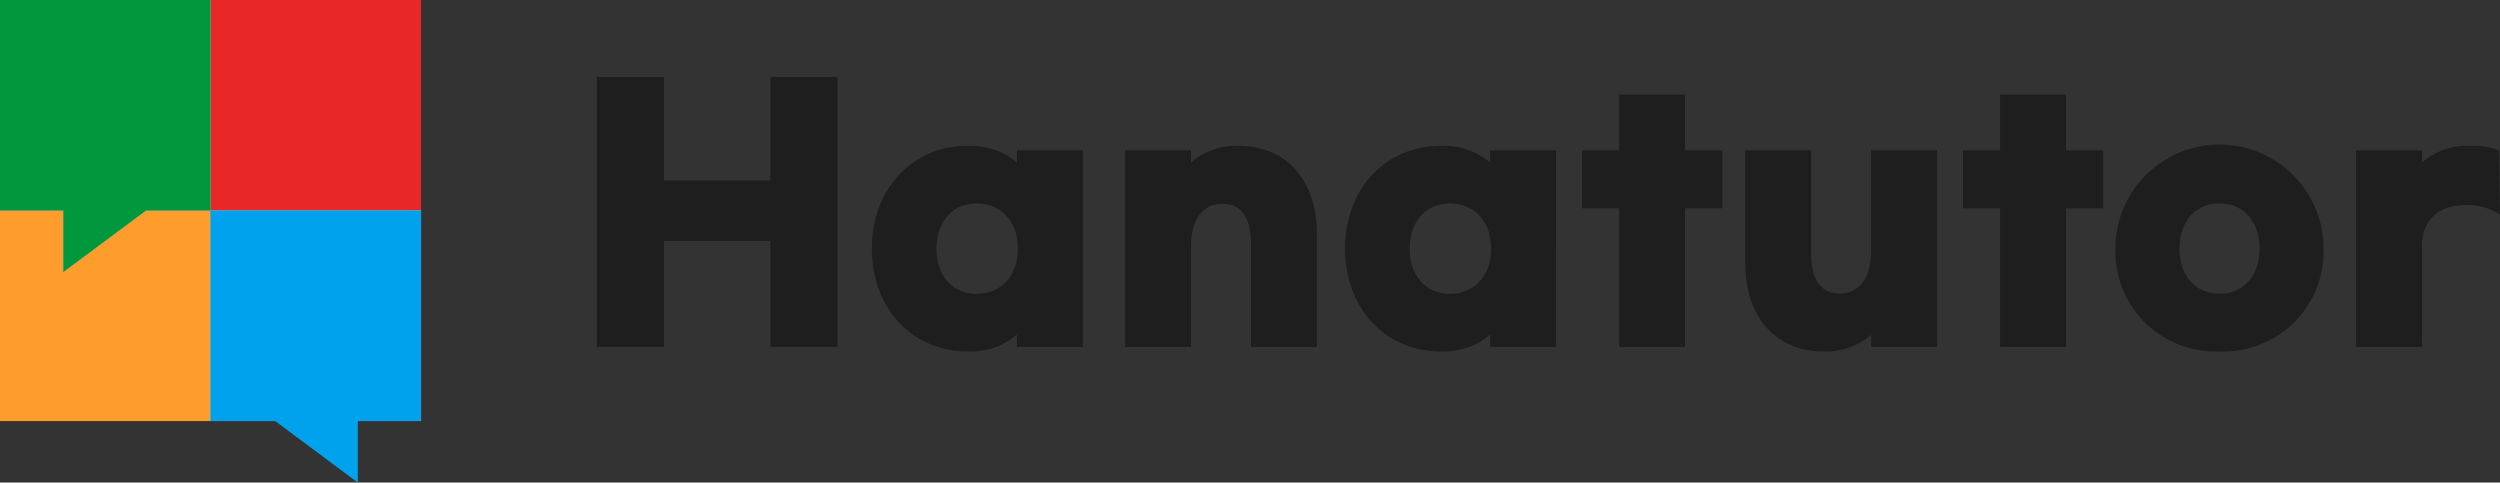 <svg xmlns="http://www.w3.org/2000/svg" xmlns:xlink="http://www.w3.org/1999/xlink" width="217.37" height="41.958" viewBox="0 0 217.37 41.958">
  <rect x="0" y="0" width="217.37" height="41.958" fill="#333333" stroke="none"/>
  <defs>
    <clipPath id="clip-path">
      <rect id="Rectangle_40176" data-name="Rectangle 40176" width="217.37" height="41.958" fill="none"/>
    </clipPath>
  </defs>
  <g id="Group_128565" data-name="Group 128565" transform="translate(0 0)">
    <path id="Path_255" data-name="Path 255" d="M65.713,6.172V28.865H60.645V19.649H50.621v9.216H45.554V6.172h5.067v8.993H60.645V6.172Z" transform="translate(6.727 0.911)" fill="#1e1e1e"/>
    <path id="Path_256" data-name="Path 256" d="M66.151,29.3H60.307V20.087H51.059V29.3H45.216V5.834h5.843v8.993h9.248V5.834h5.844Zm-5.068-.776h4.292V6.61H61.083V15.6h-10.8V6.61H45.992V28.527h4.291V19.311h10.8Z" transform="translate(6.677 0.862)" fill="#1e1e1e"/>
    <g id="Group_128564" data-name="Group 128564" transform="translate(0 0)">
      <g id="Group_128563" data-name="Group 128563" clip-path="url(#clip-path)">
        <path id="Path_257" data-name="Path 257" d="M66.39,19.936c0-4.956,3.257-8.549,7.936-8.549A5.5,5.5,0,0,1,79,13.448V11.777H83.96V28.094H79V26.423a5.5,5.5,0,0,1-4.677,2.061c-4.679,0-7.936-3.592-7.936-8.548m12.7,0c0-2.507-1.559-4.316-3.982-4.316-2.365,0-3.87,1.81-3.87,4.316s1.5,4.315,3.87,4.315c2.424,0,3.982-1.809,3.982-4.315" transform="translate(9.804 1.681)" fill="#1e1e1e"/>
        <path id="Path_258" data-name="Path 258" d="M74.375,28.923c-4.823,0-8.324-3.757-8.324-8.936s3.5-8.937,8.324-8.937a6.264,6.264,0,0,1,4.29,1.452V11.44H84.4V28.533H78.665V27.47a6.265,6.265,0,0,1-4.29,1.453m0-17.1c-4.445,0-7.548,3.356-7.548,8.161s3.1,8.16,7.548,8.16a5.11,5.11,0,0,0,4.367-1.9l.7-.939v2.453h4.182V12.216H79.44V14.67l-.7-.94a5.109,5.109,0,0,0-4.367-1.9m.779,12.864c-2.508,0-4.258-1.935-4.258-4.7s1.75-4.7,4.258-4.7c2.573,0,4.37,1.935,4.37,4.7s-1.8,4.7-4.37,4.7m0-8.632c-2.082,0-3.482,1.578-3.482,3.928s1.4,3.927,3.482,3.927c2.15,0,3.595-1.578,3.595-3.927s-1.445-3.928-3.595-3.928" transform="translate(9.754 1.632)" fill="#1e1e1e"/>
        <path id="Path_259" data-name="Path 259" d="M85.577,11.778h4.956v1.671A5.353,5.353,0,0,1,95.1,11.388c3.787,0,6.376,2.757,6.376,7.268v9.438H96.519v-8.6c0-2.478-1-3.841-2.868-3.841-1.949,0-3.118,1.531-3.118,4.065v8.38H85.577Z" transform="translate(12.638 1.681)" fill="#1e1e1e"/>
        <path id="Path_260" data-name="Path 260" d="M101.912,28.533H96.181V19.54c0-1.576-.43-3.455-2.48-3.455-1.709,0-2.73,1.374-2.73,3.677v8.769H85.239V11.44H90.97v1.052a5.98,5.98,0,0,1,4.179-1.443c4.109,0,6.763,3,6.763,7.655Zm-4.956-.776h4.181V18.7c0-4.179-2.35-6.879-5.989-6.879a4.984,4.984,0,0,0-4.256,1.9l-.7.939V12.215h-4.18V27.757h4.18V19.763c0-2.746,1.344-4.453,3.506-4.453,2.069,0,3.256,1.542,3.256,4.23Z" transform="translate(12.588 1.632)" fill="#1e1e1e"/>
        <path id="Path_261" data-name="Path 261" d="M102.241,19.936c0-4.956,3.257-8.549,7.936-8.549a5.5,5.5,0,0,1,4.677,2.061V11.777h4.957V28.094h-4.957V26.423a5.5,5.5,0,0,1-4.677,2.061c-4.679,0-7.936-3.592-7.936-8.548m12.7,0c0-2.507-1.559-4.316-3.982-4.316-2.365,0-3.87,1.81-3.87,4.316s1.5,4.315,3.87,4.315c2.424,0,3.982-1.809,3.982-4.315" transform="translate(15.098 1.681)" fill="#1e1e1e"/>
        <path id="Path_262" data-name="Path 262" d="M110.226,28.923c-4.823,0-8.324-3.757-8.324-8.936s3.5-8.937,8.324-8.937a6.264,6.264,0,0,1,4.29,1.452V11.44h5.733V28.533h-5.733V27.47a6.265,6.265,0,0,1-4.29,1.453m0-17.1c-4.445,0-7.548,3.356-7.548,8.161s3.1,8.16,7.548,8.16a5.11,5.11,0,0,0,4.367-1.9l.7-.939v2.453h4.182V12.216h-4.182V14.67l-.7-.94a5.109,5.109,0,0,0-4.367-1.9m.779,12.864c-2.508,0-4.258-1.935-4.258-4.7s1.75-4.7,4.258-4.7c2.573,0,4.37,1.935,4.37,4.7s-1.8,4.7-4.37,4.7m0-8.632c-2.082,0-3.482,1.578-3.482,3.928s1.4,3.927,3.482,3.927c2.15,0,3.595-1.578,3.595-3.927s-1.445-3.928-3.595-3.928" transform="translate(15.048 1.632)" fill="#1e1e1e"/>
        <path id="Path_263" data-name="Path 263" d="M131.606,16.612h-3.228V28.668h-4.958V16.612h-3.23v-4.26h3.23V7.506h4.958v4.845h3.228Z" transform="translate(17.749 1.108)" fill="#1e1e1e"/>
        <path id="Path_264" data-name="Path 264" d="M128.814,29.106h-5.733V17.049h-3.23V12.013h3.23V7.168h5.733v4.845h3.23v5.036h-3.23Zm-4.957-.776h4.182V16.274h3.228V12.788H128.04V7.944h-4.182v4.844h-3.23v3.485h3.23Z" transform="translate(17.699 1.058)" fill="#1e1e1e"/>
        <path id="Path_265" data-name="Path 265" d="M132.561,21.168v-9.44h4.956v8.6c0,2.479,1,3.844,2.868,3.844,1.95,0,3.119-1.532,3.119-4.066v-8.38h4.957V28.044H143.5V26.373a5.353,5.353,0,0,1-4.567,2.061c-3.787,0-6.376-2.757-6.376-7.267" transform="translate(19.576 1.732)" fill="#1e1e1e"/>
        <path id="Path_266" data-name="Path 266" d="M138.986,28.872c-4.109,0-6.764-3-6.764-7.655V11.389h5.731v8.992c0,1.577.43,3.454,2.48,3.454,1.711,0,2.731-1.375,2.731-3.678V11.389H148.9V28.481h-5.733V27.428a5.982,5.982,0,0,1-4.179,1.444M133,12.165v9.052c0,4.18,2.35,6.879,5.989,6.879a4.988,4.988,0,0,0,4.257-1.905l.7-.937v2.453h4.181V12.165h-4.181v7.992c0,2.748-1.344,4.454-3.507,4.454-2.068,0-3.255-1.542-3.255-4.23V12.165Z" transform="translate(19.526 1.682)" fill="#1e1e1e"/>
        <path id="Path_267" data-name="Path 267" d="M160.47,16.612h-3.228V28.668h-4.958V16.612h-3.228v-4.26h3.228V7.506h4.958v4.845h3.228Z" transform="translate(22.012 1.108)" fill="#1e1e1e"/>
        <path id="Path_268" data-name="Path 268" d="M157.678,29.106h-5.733V17.049h-3.228V12.013h3.228V7.168h5.733v4.845h3.23v5.036h-3.23Zm-4.957-.776H156.9V16.274h3.228V12.788H156.9V7.944h-4.182v4.844h-3.228v3.485h3.228Z" transform="translate(21.962 1.058)" fill="#1e1e1e"/>
        <path id="Path_269" data-name="Path 269" d="M177.92,19.936a8.66,8.66,0,0,1-17.32,0,8.66,8.66,0,0,1,17.32,0m-12.53,0c0,2.507,1.532,4.315,3.871,4.315s3.87-1.809,3.87-4.315-1.532-4.316-3.87-4.316-3.871,1.81-3.871,4.316" transform="translate(23.717 1.681)" fill="#1e1e1e"/>
        <path id="Path_270" data-name="Path 270" d="M169.31,28.923a8.7,8.7,0,0,1-9.048-8.936,9.048,9.048,0,0,1,18.1,0,8.7,8.7,0,0,1-9.047,8.936m0-17.1a7.947,7.947,0,0,0-8.272,8.161,8.273,8.273,0,0,0,16.544,0,7.947,7.947,0,0,0-8.271-8.161m0,12.864c-2.508,0-4.259-1.935-4.259-4.7s1.751-4.7,4.259-4.7,4.258,1.935,4.258,4.7-1.75,4.7-4.258,4.7m0-8.632c-2.083,0-3.483,1.578-3.483,3.928s1.4,3.927,3.483,3.927,3.482-1.578,3.482-3.927-1.4-3.928-3.482-3.928" transform="translate(23.667 1.632)" fill="#1e1e1e"/>
        <path id="Path_271" data-name="Path 271" d="M178.842,11.778H183.8v1.671a5.353,5.353,0,0,1,4.567-2.061,6.072,6.072,0,0,1,2.144.279l.056,4.65a5.483,5.483,0,0,0-2.534-.558c-2.645,0-4.233,1.5-4.233,3.982v8.353h-4.956Z" transform="translate(26.41 1.681)" fill="#1e1e1e"/>
        <path id="Path_272" data-name="Path 272" d="M184.235,28.533H178.5V11.44h5.731v1.052a5.98,5.98,0,0,1,4.179-1.443,6.48,6.48,0,0,1,2.271.3l.257.088.068,5.57-.575-.3a5.132,5.132,0,0,0-2.355-.513c-2.443,0-3.845,1.309-3.845,3.595Zm-4.956-.776h4.181V19.792c0-2.7,1.771-4.37,4.619-4.37a6.331,6.331,0,0,1,2.139.35L190.174,12a6.306,6.306,0,0,0-1.759-.176,4.984,4.984,0,0,0-4.256,1.9l-.7.939V12.215H179.28Z" transform="translate(26.36 1.632)" fill="#1e1e1e"/>
        <rect id="Rectangle_40172" data-name="Rectangle 40172" width="18.305" height="18.305" transform="translate(18.304 -0.001)" fill="#e82727"/>
        <path id="Path_273" data-name="Path 273" d="M18.3,15.95V34.255H0V15.95H5.5V21.3l7.191-5.347Z" transform="translate(0 2.355)" fill="#fe9d2b"/>
        <path id="Path_274" data-name="Path 274" d="M18.3,0V18.305H12.694L5.5,23.651V18.305H0V0Z" transform="translate(0 0)" fill="#edeeef"/>
        <rect id="Rectangle_40173" data-name="Rectangle 40173" width="18.305" height="18.305" transform="translate(18.304 18.304)" fill="#edeeef"/>
        <rect id="Rectangle_40174" data-name="Rectangle 40174" width="18.305" height="18.305" transform="translate(0 -0.001)" fill="#00973d"/>
        <path id="Path_275" data-name="Path 275" d="M11.986,16.639,4.794,21.986v-10.7Z" transform="translate(0.708 1.666)" fill="#00973d"/>
        <rect id="Rectangle_40175" data-name="Rectangle 40175" width="18.305" height="18.305" transform="translate(18.304 18.304)" fill="#00a1ed"/>
        <path id="Path_276" data-name="Path 276" d="M20.843,32.585l7.189,5.352v-10.7Z" transform="translate(3.078 4.021)" fill="#00a1ed"/>
      </g>
    </g>
  </g>
</svg>
